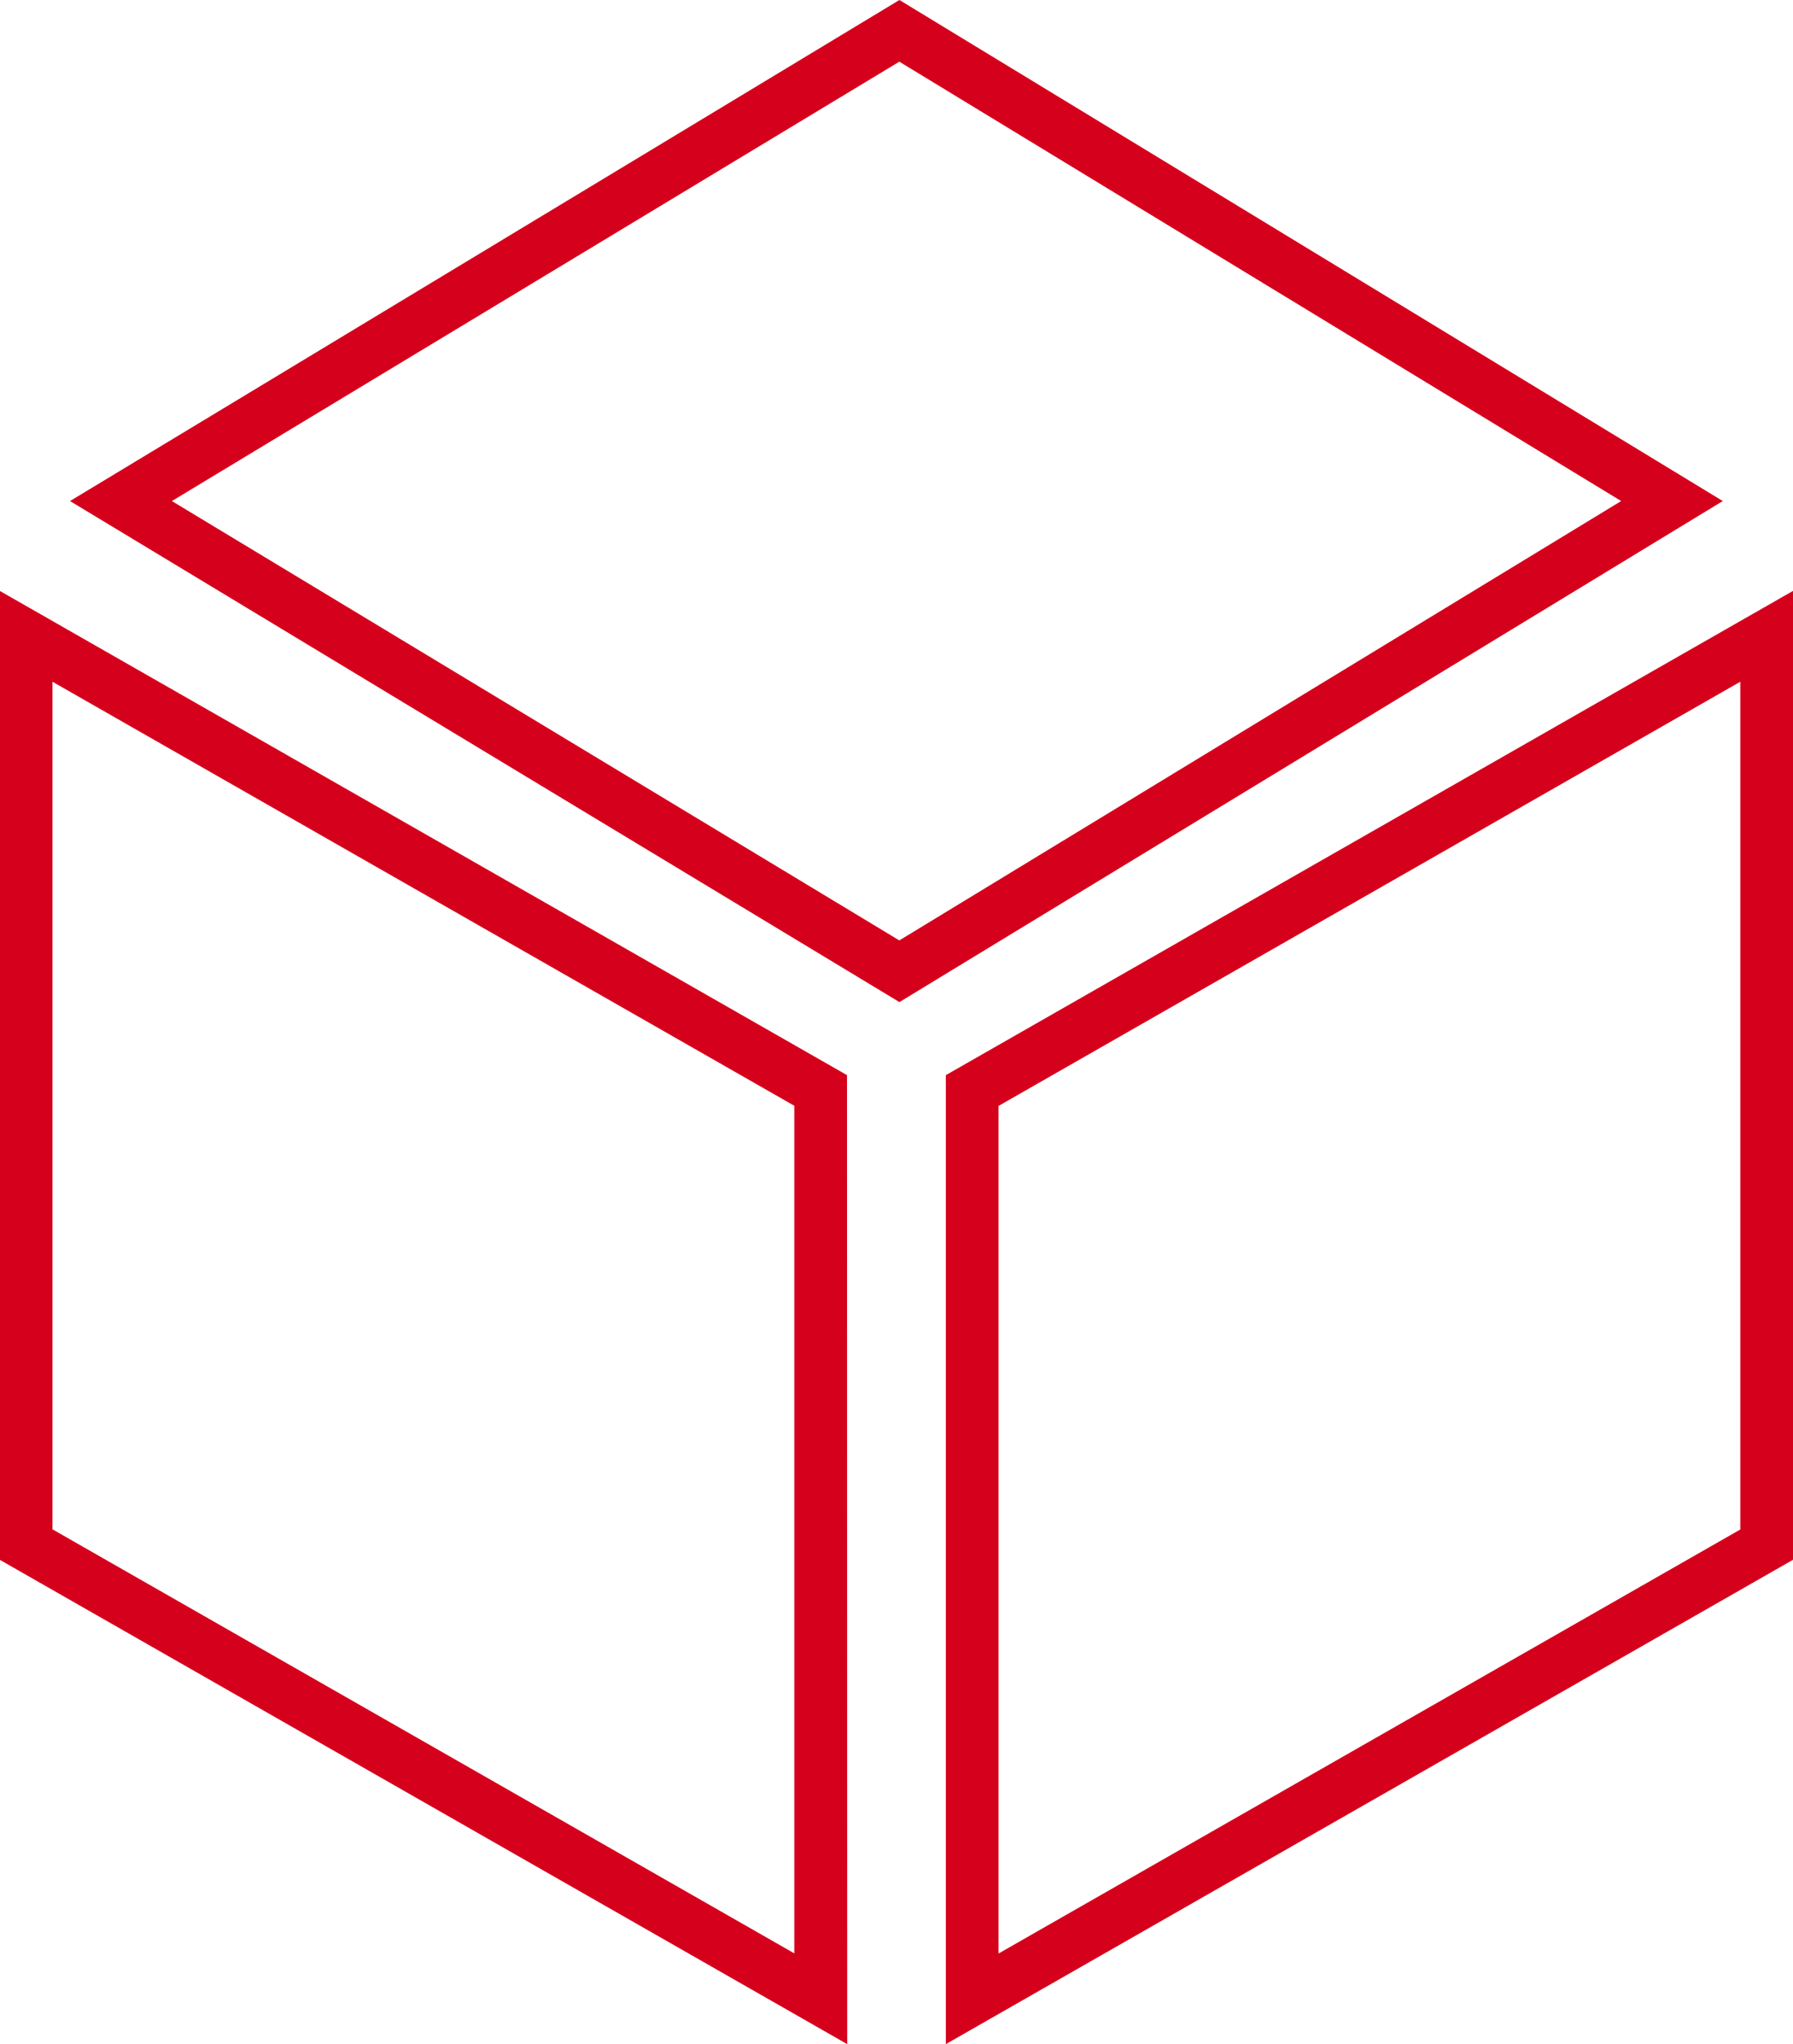 <svg xmlns="http://www.w3.org/2000/svg" width="34.029" height="38.782" viewBox="0 0 34.029 38.782">
  <g id="Raggruppa_63" data-name="Raggruppa 63" transform="translate(-493.651 -660.659)">
    <path id="Tracciato_95" data-name="Tracciato 95" d="M504.674,168.819l-15.741-9.506,15.741-9.506,15.626,9.506Zm-13.808-9.506,13.806,8.336,13.7-8.336-13.7-8.336Z" transform="translate(6.047 510.852)" fill="#d5001c"/>
    <g id="Raggruppa_40" data-name="Raggruppa 40" transform="translate(6.047 510.852)">
      <path id="Tracciato_96" data-name="Tracciato 96" d="M505.555,188.589V170.205l16.078-9.187V179.4Zm1-17.8v16.081l14.078-8.045V162.741Z" fill="#d5001c"/>
      <path id="Tracciato_97" data-name="Tracciato 97" d="M503.683,188.589,487.6,179.4V161.018l16.079,9.187ZM488.6,178.822l14.079,8.045V170.786L488.6,162.741Z" fill="#d5001c"/>
    </g>
  </g>
</svg>
